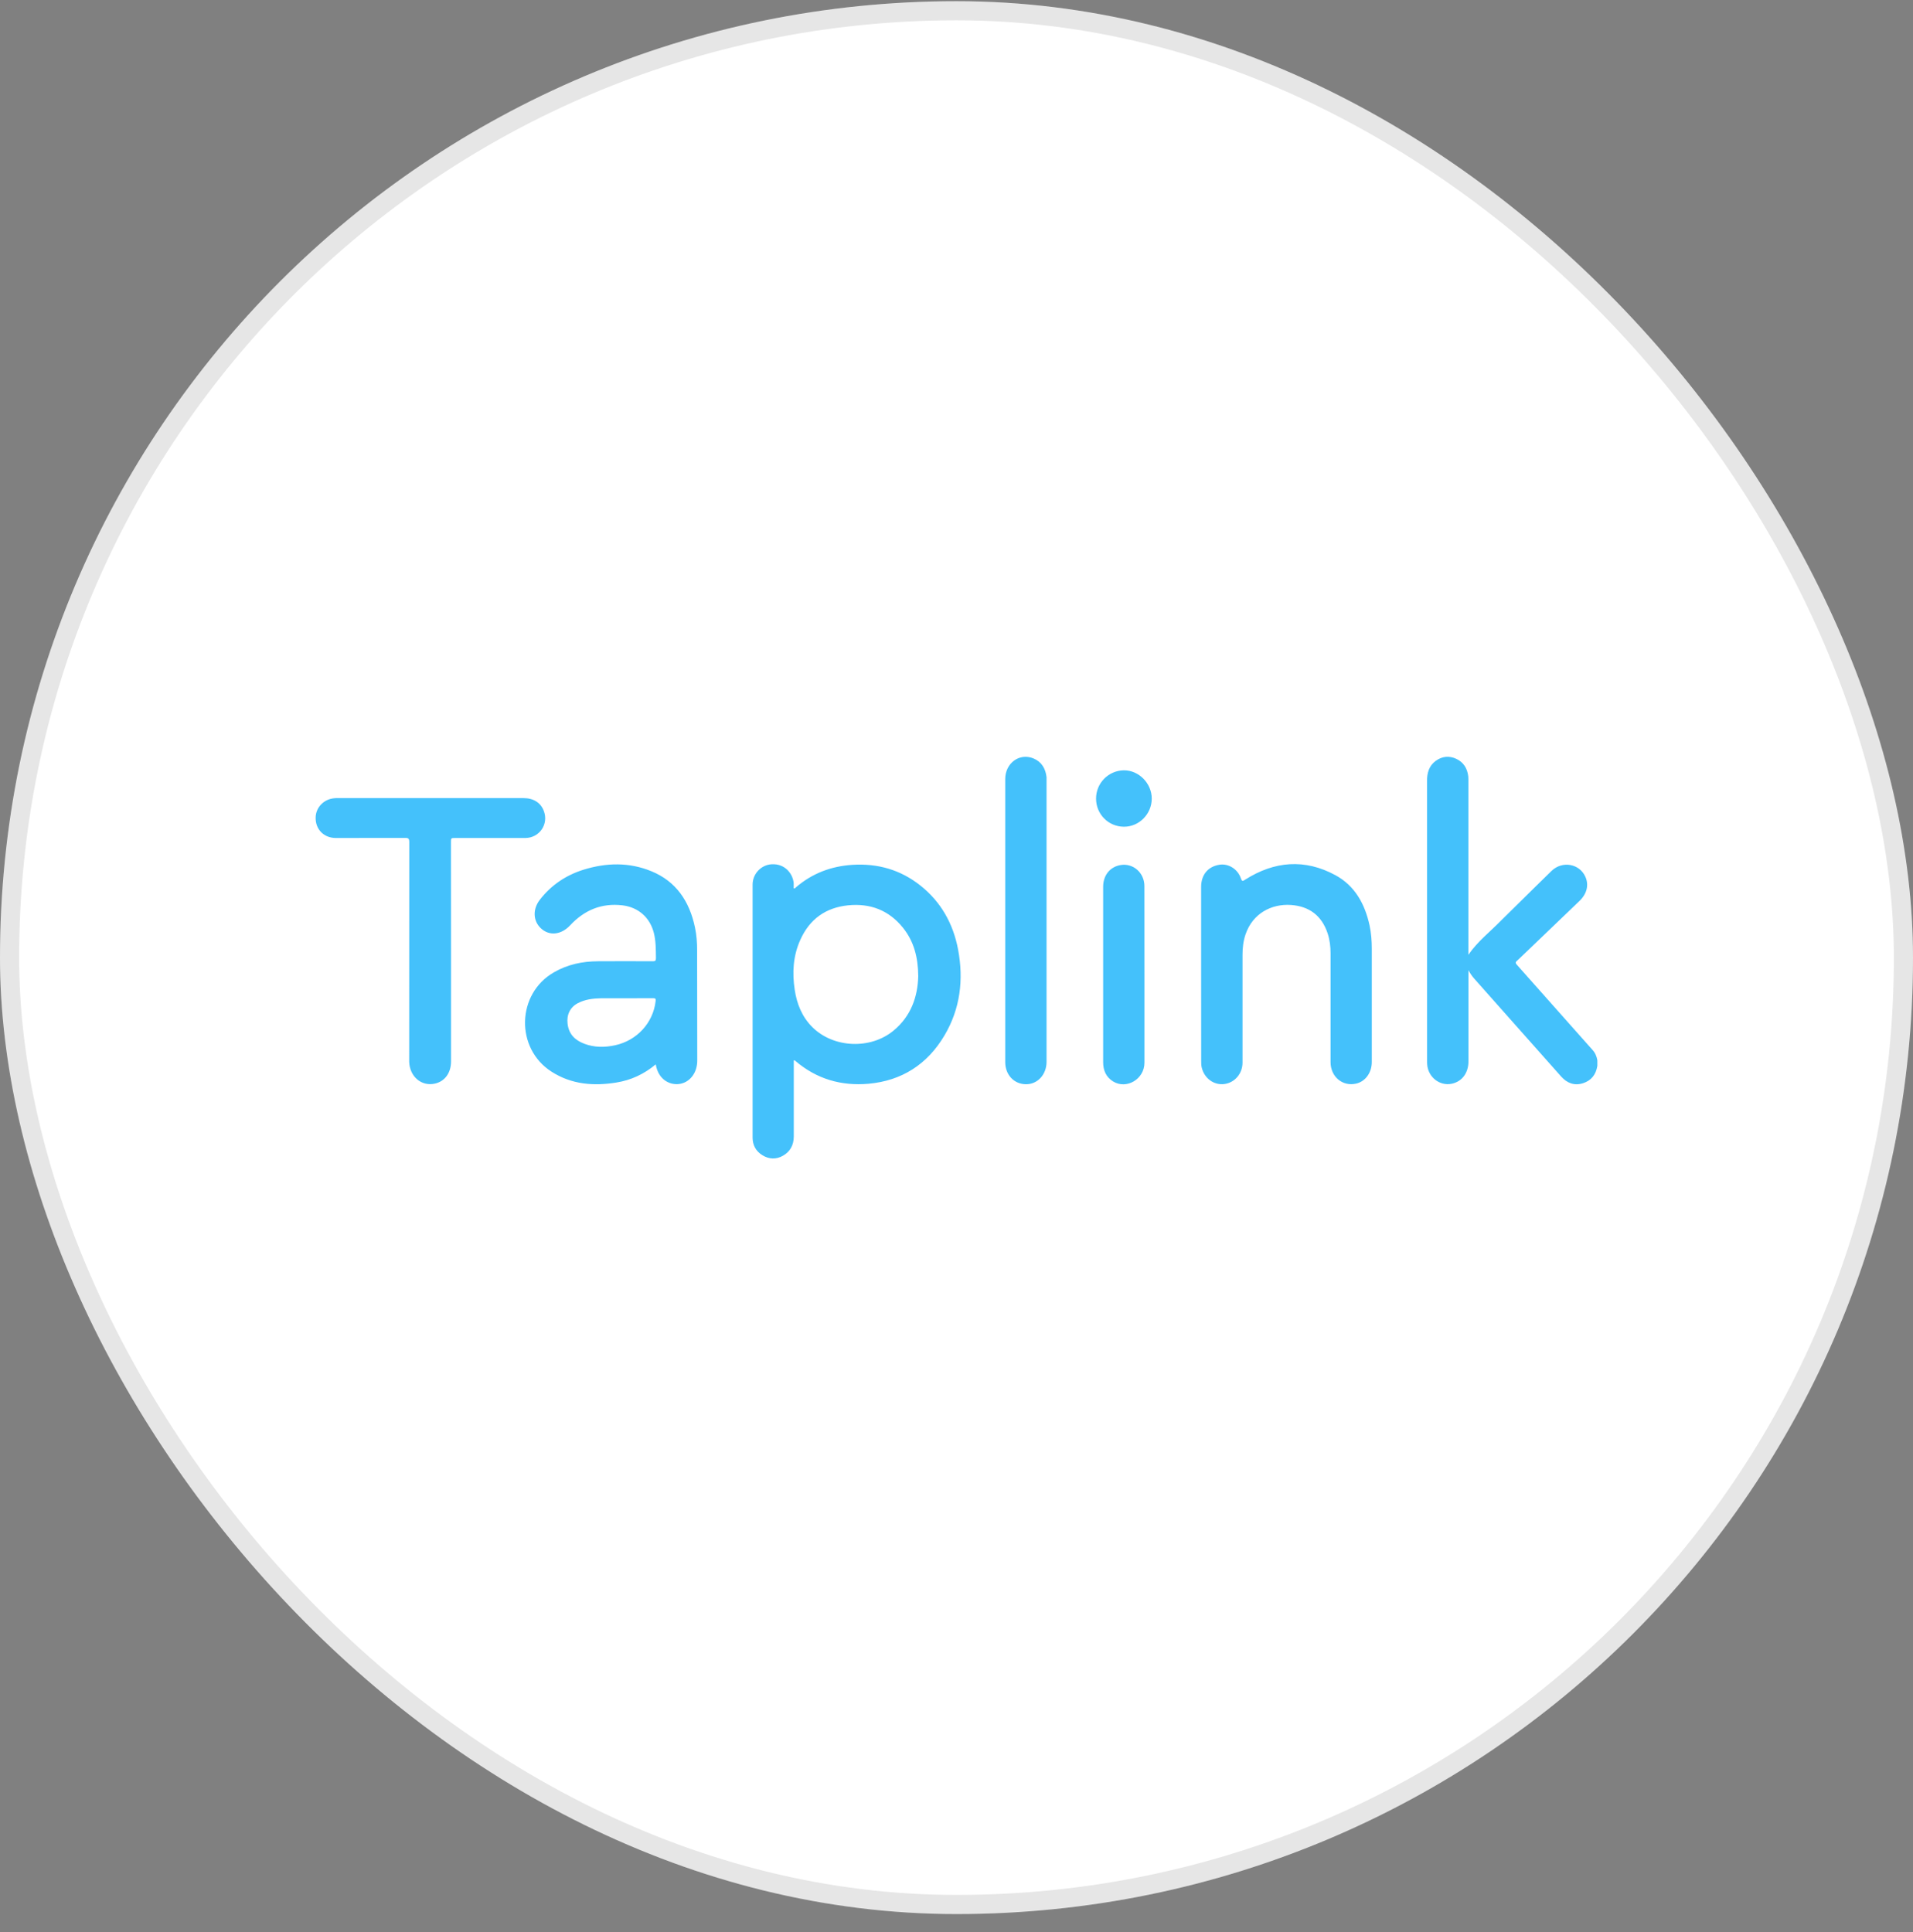 <?xml version="1.0" encoding="UTF-8"?> <svg xmlns="http://www.w3.org/2000/svg" width="100" height="101" viewBox="0 0 100 101" fill="none"><rect x="0" y="0" width="100" height="101" fill="#808080" stroke="none"/><rect y="0.062" width="100" height="100" rx="50" fill="white"></rect><rect x="0.5" y="0.562" width="99" height="99" rx="49.5" stroke="black" stroke-opacity="0.1"></rect><path d="M83.5 55.432V55.721C83.427 56.182 83.178 56.492 82.749 56.628C82.299 56.771 81.915 56.624 81.607 56.278L77.053 51.148C76.939 51.019 76.849 50.88 76.762 50.723V50.909V55.478C76.762 56.096 76.426 56.542 75.886 56.656C75.26 56.785 74.658 56.314 74.606 55.657C74.599 55.578 74.599 55.503 74.599 55.425L74.596 40.827C74.596 40.402 74.703 40.034 75.045 39.781C75.381 39.535 75.751 39.495 76.125 39.67C76.499 39.845 76.703 40.163 76.752 40.588C76.758 40.641 76.758 40.695 76.758 40.748V49.913C77.236 49.217 77.904 48.702 78.485 48.106L80.285 46.332L81.112 45.522C81.676 44.986 82.573 45.15 82.877 45.843C83.067 46.275 82.95 46.735 82.555 47.11L79.631 49.913L79.302 50.227C79.205 50.302 79.222 50.355 79.292 50.434L80.039 51.276L83.24 54.879C83.386 55.036 83.465 55.221 83.5 55.432ZM62.788 50.919V46.368C62.788 45.732 63.144 45.304 63.739 45.207C64.21 45.129 64.698 45.425 64.867 45.921C64.926 46.1 64.971 46.061 65.089 45.986C66.622 45.014 68.21 44.882 69.816 45.757C70.823 46.307 71.346 47.249 71.592 48.374C71.678 48.777 71.709 49.184 71.709 49.595V55.521C71.709 56.075 71.377 56.532 70.9 56.646C70.187 56.817 69.553 56.292 69.553 55.525V49.831C69.553 49.477 69.512 49.131 69.401 48.795C69.09 47.856 68.429 47.378 67.487 47.31C66.456 47.239 65.48 47.76 65.11 48.845C64.992 49.191 64.951 49.548 64.951 49.913V55.553C64.951 56.125 64.546 56.599 64.002 56.671C63.459 56.742 62.961 56.378 62.822 55.821C62.791 55.7 62.791 55.575 62.791 55.45L62.788 50.919ZM23.578 49.795V55.486C23.578 56.089 23.252 56.535 22.73 56.649C22.034 56.803 21.422 56.289 21.39 55.518C21.387 55.464 21.39 55.41 21.39 55.357L21.394 44.026C21.394 43.84 21.346 43.801 21.176 43.804L17.559 43.808C16.926 43.808 16.483 43.354 16.5 42.73C16.514 42.205 16.926 41.78 17.47 41.73C17.532 41.723 17.598 41.723 17.66 41.723H27.364C27.886 41.723 28.264 41.962 28.426 42.391C28.693 43.083 28.201 43.804 27.461 43.808H23.81C23.574 43.808 23.574 43.808 23.574 44.043L23.578 49.795ZM52.547 48.135V40.73C52.547 39.888 53.298 39.342 54.032 39.652C54.451 39.831 54.655 40.177 54.707 40.63C54.71 40.666 54.707 40.702 54.707 40.738V55.511C54.707 56.182 54.229 56.696 53.613 56.681C52.997 56.667 52.547 56.182 52.547 55.521V50.562V48.135ZM59.825 50.937V55.56C59.822 56.414 58.891 56.967 58.185 56.535C57.822 56.31 57.666 55.96 57.666 55.532V52.355V46.36C57.666 45.757 58.026 45.314 58.579 45.222C59.233 45.111 59.822 45.625 59.822 46.321L59.825 50.937ZM57.295 41.748C57.295 40.938 57.943 40.281 58.749 40.27C59.528 40.263 60.206 40.948 60.206 41.748C60.206 42.558 59.541 43.226 58.749 43.219C57.939 43.215 57.295 42.562 57.295 41.748ZM50.083 49.638C49.827 48.285 49.187 47.149 48.121 46.3C47.072 45.464 45.875 45.129 44.56 45.211C43.453 45.282 42.456 45.654 41.601 46.392C41.573 46.414 41.553 46.464 41.49 46.439V46.178C41.456 45.703 41.051 45.136 40.331 45.182C39.791 45.214 39.341 45.678 39.341 46.246V59.47C39.341 59.866 39.518 60.184 39.846 60.387C40.196 60.608 40.573 60.623 40.933 60.416C41.307 60.202 41.49 59.859 41.494 59.42V55.6V55.435C41.546 55.421 41.563 55.45 41.584 55.468C42.695 56.414 43.982 56.781 45.401 56.656C47.131 56.499 48.471 55.653 49.374 54.125C50.194 52.737 50.381 51.219 50.083 49.638ZM46.716 53.872C45.512 54.875 43.567 54.797 42.459 53.69C41.926 53.158 41.653 52.483 41.542 51.737C41.407 50.844 41.459 49.97 41.833 49.138C42.324 48.038 43.176 47.446 44.335 47.328C45.484 47.214 46.463 47.578 47.207 48.506C47.775 49.213 47.993 50.052 48 51.034C47.972 52.119 47.616 53.126 46.716 53.872ZM36.441 49.663C36.441 49.263 36.41 48.867 36.327 48.477C36.04 47.114 35.341 46.075 34.053 45.547C32.883 45.065 31.686 45.097 30.496 45.468C29.585 45.754 28.814 46.268 28.218 47.039C27.838 47.531 27.866 48.138 28.264 48.52C28.703 48.942 29.329 48.881 29.803 48.374C30.551 47.574 31.444 47.203 32.531 47.328C33.354 47.424 33.974 47.953 34.181 48.777C34.289 49.209 34.282 49.648 34.289 50.088C34.289 50.227 34.244 50.255 34.119 50.252C33.167 50.248 32.216 50.245 31.264 50.252C30.451 50.255 29.672 50.416 28.956 50.83C27 51.951 26.928 54.807 28.831 56.025C29.88 56.696 31.032 56.785 32.219 56.592C32.977 56.471 33.662 56.157 34.278 55.643C34.417 56.456 35.019 56.724 35.483 56.671C36.036 56.61 36.455 56.107 36.448 55.425L36.441 49.663ZM34.271 52.344C34.14 53.472 33.299 54.393 32.157 54.643C31.617 54.761 31.077 54.764 30.554 54.568C30.073 54.389 29.734 54.079 29.669 53.515C29.613 53.047 29.803 52.651 30.212 52.44C30.593 52.244 31.004 52.194 31.42 52.187H32.7L34.136 52.183C34.264 52.18 34.289 52.215 34.271 52.344Z" fill="#44C1FB"></path></svg> 